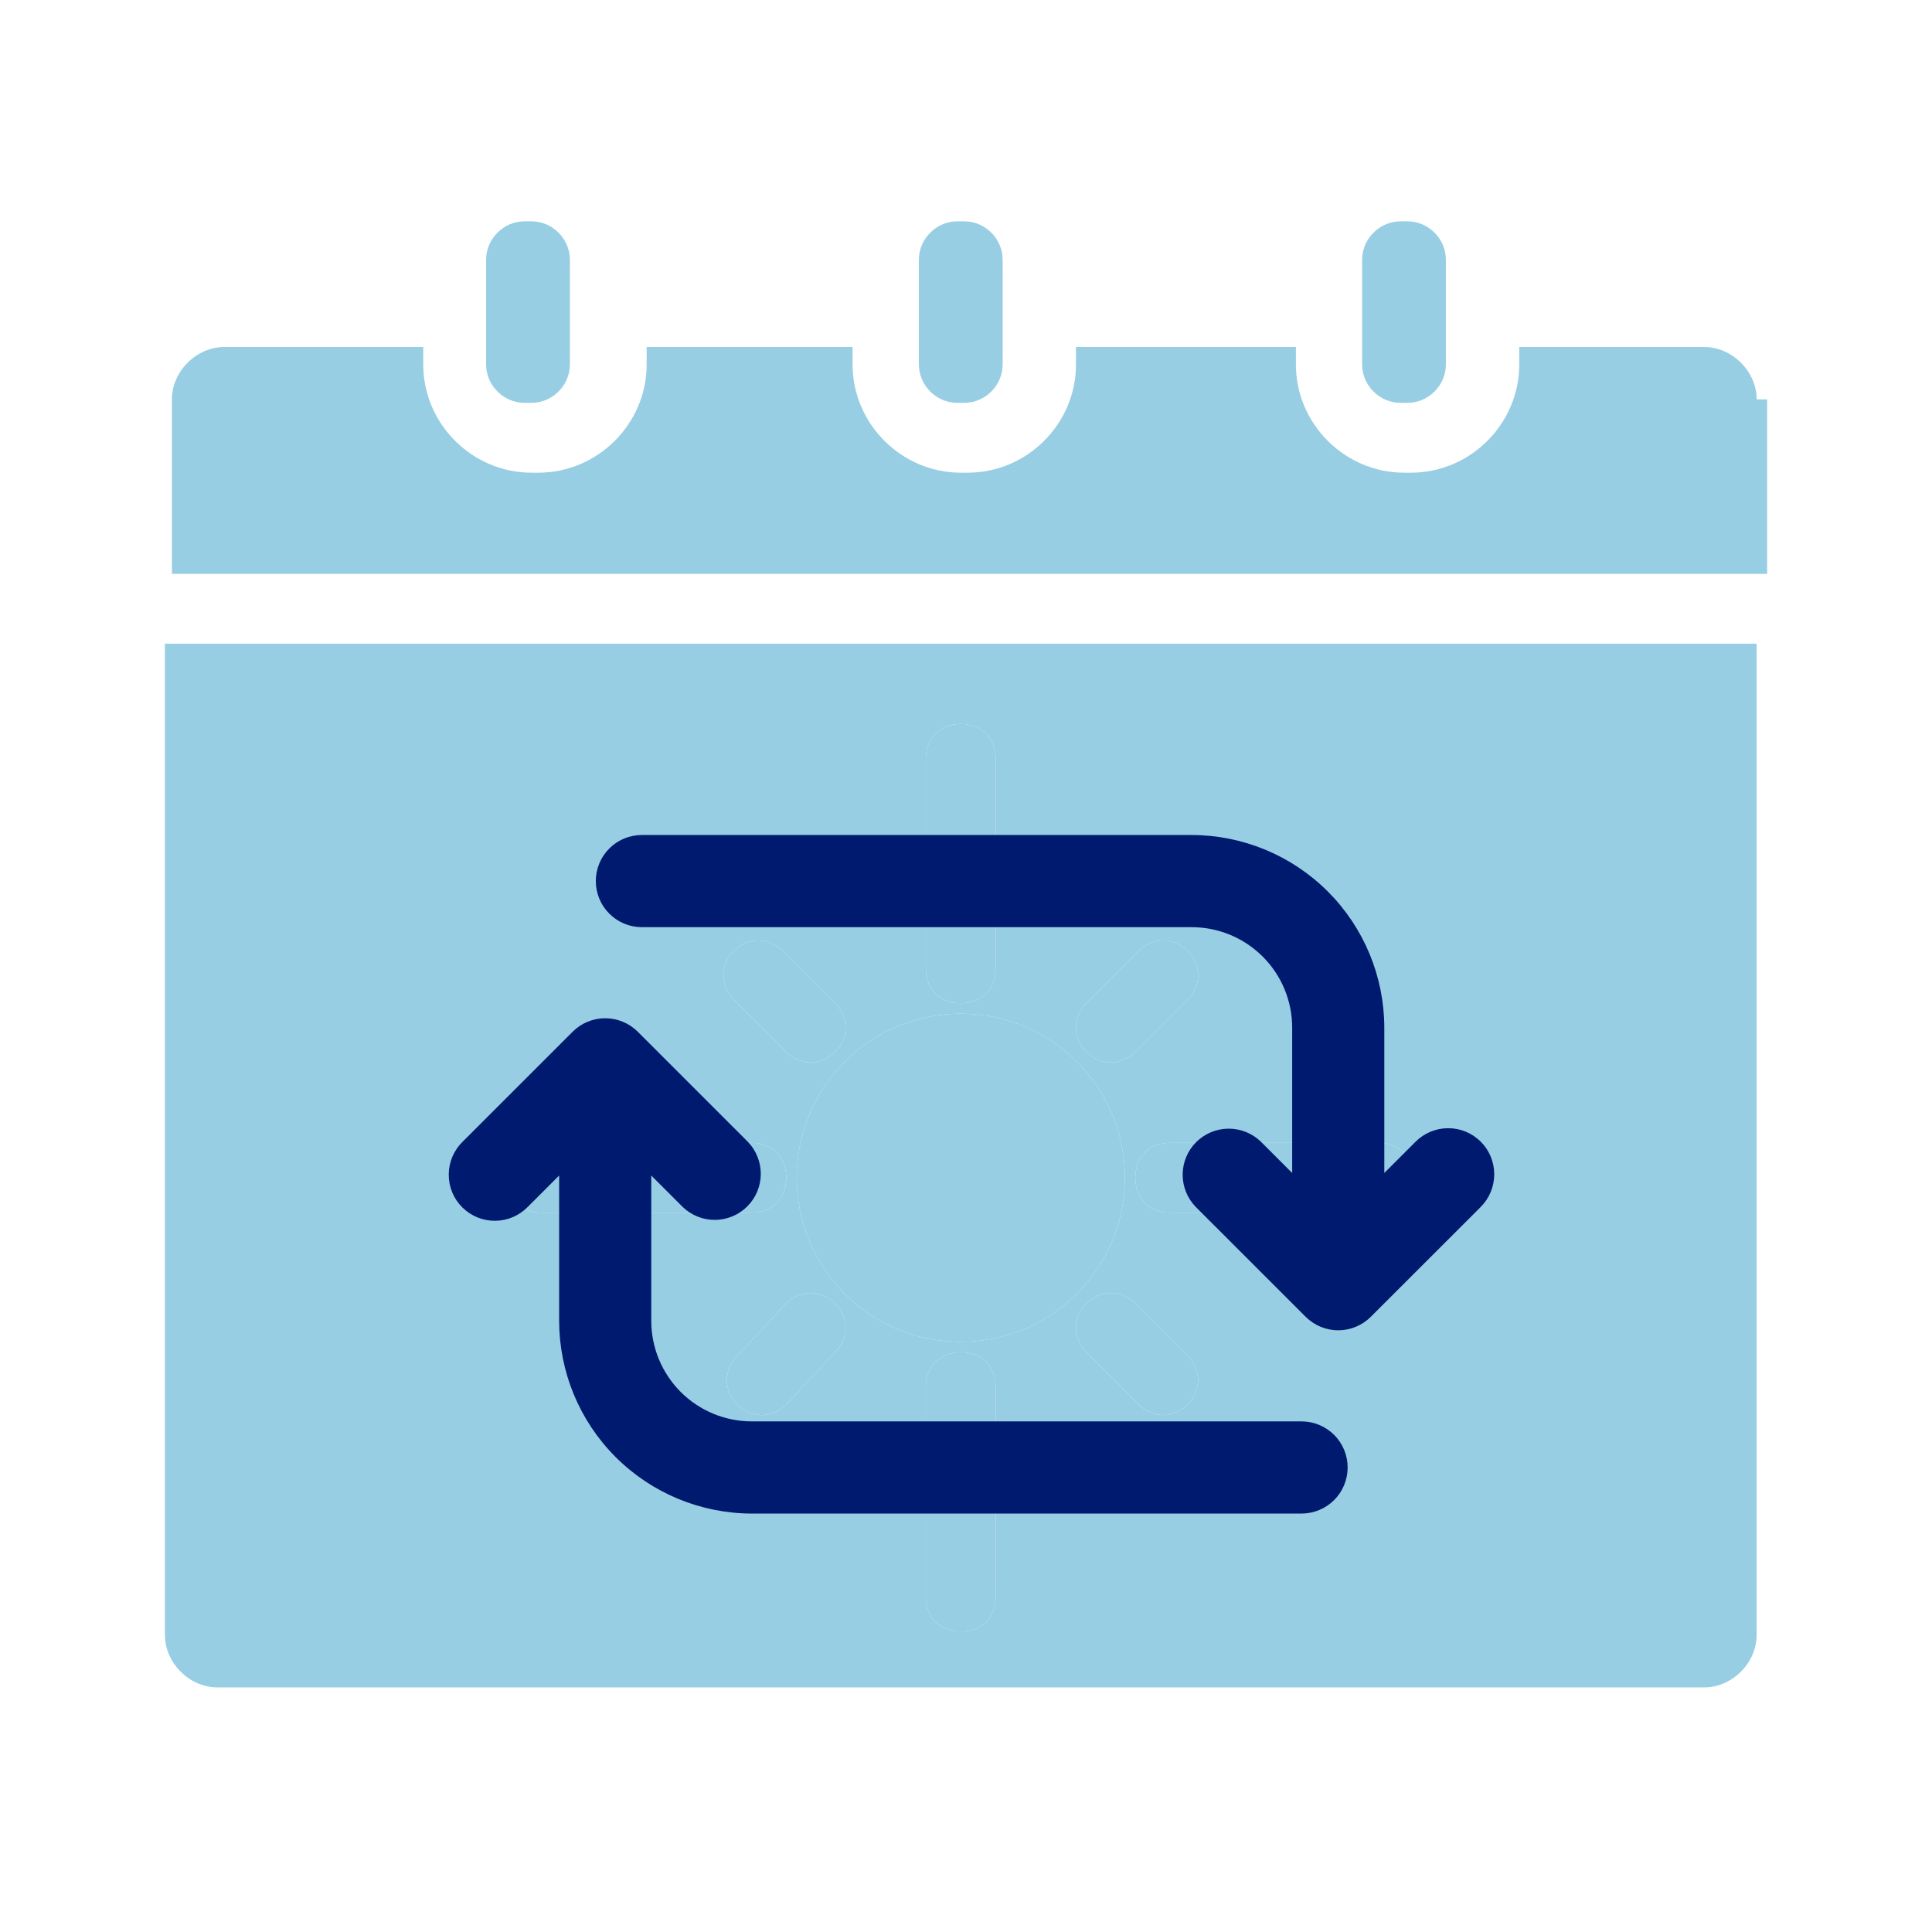 <svg width="41" height="41" viewBox="0 0 41 41" fill="none" xmlns="http://www.w3.org/2000/svg">
<path d="M20.387 26.994C21.498 26.994 22.387 26.105 22.387 24.994C22.387 23.883 21.498 22.994 20.387 22.994C19.276 22.994 18.387 23.883 18.387 24.994C18.387 26.105 19.276 26.994 20.387 26.994Z" fill="#97CEE3"/>
<path d="M3.5 34.697C3.5 35.29 4.019 35.809 4.611 35.809H36.167C36.76 35.809 37.278 35.29 37.278 34.697V13.66H3.5V34.697ZM17.722 28.697L16.685 29.808C16.537 29.957 16.315 30.031 16.167 30.031C16.019 30.031 15.796 29.957 15.648 29.808C15.352 29.512 15.352 29.068 15.648 28.771L16.685 27.66C16.982 27.364 17.426 27.364 17.722 27.66C18.019 27.957 18.019 28.401 17.722 28.697ZM16.908 24.994C16.908 23.068 18.463 21.512 20.389 21.512C22.315 21.512 23.871 23.068 23.871 24.994C23.871 26.92 22.315 28.475 20.389 28.475C18.463 28.475 16.908 26.92 16.908 24.994ZM21.13 33.883C21.13 34.327 20.834 34.623 20.389 34.623C19.945 34.623 19.648 34.327 19.648 33.883V29.438C19.648 28.994 19.945 28.697 20.389 28.697C20.834 28.697 21.13 28.994 21.13 29.438V33.883ZM25.204 29.808C25.056 29.957 24.834 30.031 24.685 30.031C24.537 30.031 24.315 29.957 24.167 29.808L23.056 28.697C22.759 28.401 22.759 27.957 23.056 27.66C23.352 27.364 23.797 27.364 24.093 27.66L25.204 28.771C25.5 29.068 25.5 29.512 25.204 29.808ZM30.019 24.994C30.019 25.438 29.723 25.734 29.278 25.734H24.834C24.389 25.734 24.093 25.438 24.093 24.994C24.093 24.549 24.389 24.253 24.834 24.253H29.278C29.723 24.253 30.019 24.623 30.019 24.994ZM23.056 21.29L24.167 20.179C24.463 19.883 24.908 19.883 25.204 20.179C25.5 20.475 25.5 20.919 25.204 21.216L24.093 22.327C23.945 22.475 23.723 22.549 23.574 22.549C23.426 22.549 23.204 22.475 23.056 22.327C22.759 22.031 22.759 21.586 23.056 21.29ZM19.648 16.105C19.648 15.66 19.945 15.364 20.389 15.364C20.834 15.364 21.13 15.66 21.13 16.105V20.549C21.13 20.994 20.834 21.29 20.389 21.29C19.945 21.29 19.648 20.994 19.648 20.549V16.105ZM15.574 20.179C15.87 19.883 16.315 19.883 16.611 20.179L17.722 21.29C18.019 21.586 18.019 22.031 17.722 22.327C17.574 22.475 17.352 22.549 17.204 22.549C17.056 22.549 16.834 22.475 16.685 22.327L15.574 21.216C15.278 20.919 15.278 20.475 15.574 20.179ZM11.5 24.253H15.945C16.389 24.253 16.685 24.549 16.685 24.994C16.685 25.438 16.389 25.734 15.945 25.734H11.5C11.056 25.734 10.759 25.438 10.759 24.994C10.759 24.549 11.056 24.253 11.5 24.253Z" fill="#97CEE3"/>
<path d="M16.908 24.994C16.908 23.068 18.463 21.512 20.389 21.512C22.315 21.512 23.871 23.068 23.871 24.994C23.871 26.92 22.315 28.475 20.389 28.475C18.463 28.475 16.908 26.92 16.908 24.994Z" fill="#97CEE3"/>
<path d="M19.648 16.105C19.648 15.66 19.945 15.364 20.389 15.364C20.834 15.364 21.13 15.66 21.13 16.105V20.549C21.13 20.994 20.834 21.29 20.389 21.29C19.945 21.29 19.648 20.994 19.648 20.549V16.105Z" fill="#97CEE3"/>
<path d="M15.574 20.179C15.87 19.883 16.315 19.883 16.611 20.179L17.722 21.29C18.019 21.586 18.019 22.031 17.722 22.327C17.574 22.475 17.352 22.549 17.204 22.549C17.056 22.549 16.834 22.475 16.685 22.327L15.574 21.216C15.278 20.919 15.278 20.475 15.574 20.179Z" fill="#97CEE3"/>
<path d="M11.5 24.253H15.945C16.389 24.253 16.685 24.549 16.685 24.994C16.685 25.438 16.389 25.734 15.945 25.734H11.5C11.056 25.734 10.759 25.438 10.759 24.994C10.759 24.549 11.056 24.253 11.5 24.253Z" fill="#97CEE3"/>
<path d="M23.056 21.29L24.167 20.179C24.463 19.883 24.908 19.883 25.204 20.179C25.5 20.475 25.5 20.919 25.204 21.216L24.093 22.327C23.945 22.475 23.723 22.549 23.574 22.549C23.426 22.549 23.204 22.475 23.056 22.327C22.759 22.031 22.759 21.586 23.056 21.29Z" fill="#97CEE3"/>
<path d="M30.019 24.994C30.019 25.438 29.723 25.734 29.278 25.734H24.834C24.389 25.734 24.093 25.438 24.093 24.994C24.093 24.549 24.389 24.253 24.834 24.253H29.278C29.723 24.253 30.019 24.623 30.019 24.994Z" fill="#97CEE3"/>
<path d="M25.204 29.808C25.056 29.957 24.834 30.031 24.685 30.031C24.537 30.031 24.315 29.957 24.167 29.808L23.056 28.697C22.759 28.401 22.759 27.957 23.056 27.66C23.352 27.364 23.797 27.364 24.093 27.66L25.204 28.771C25.5 29.068 25.5 29.512 25.204 29.808Z" fill="#97CEE3"/>
<path d="M21.13 33.883C21.13 34.327 20.834 34.623 20.389 34.623C19.945 34.623 19.648 34.327 19.648 33.883V29.438C19.648 28.994 19.945 28.697 20.389 28.697C20.834 28.697 21.13 28.994 21.13 29.438V33.883Z" fill="#97CEE3"/>
<path d="M17.722 28.697L16.685 29.808C16.537 29.957 16.315 30.031 16.167 30.031C16.019 30.031 15.796 29.957 15.648 29.808C15.352 29.512 15.352 29.068 15.648 28.771L16.685 27.66C16.982 27.364 17.426 27.364 17.722 27.66C18.019 27.957 18.019 28.401 17.722 28.697Z" fill="#97CEE3"/>
<path d="M37.279 8.475C37.279 7.883 36.76 7.364 36.167 7.364H32.241V7.735C32.241 8.994 31.204 10.031 29.945 10.031H29.797C28.538 10.031 27.501 8.994 27.501 7.735V7.364H22.834V7.735C22.834 8.994 21.797 10.031 20.538 10.031H20.389C19.13 10.031 18.093 8.994 18.093 7.735V7.364H13.723V7.735C13.723 8.994 12.686 10.031 11.426 10.031H11.278C10.019 10.031 8.982 8.994 8.982 7.735V7.364H4.76C4.167 7.364 3.648 7.883 3.648 8.475V12.179H37.501V8.475H37.279Z" fill="#97CEE3"/>
<path d="M11.131 8.549H11.279C11.724 8.549 12.094 8.179 12.094 7.734V5.512C12.094 5.068 11.724 4.697 11.279 4.697H11.131C10.687 4.697 10.316 5.068 10.316 5.512V7.734C10.316 8.179 10.687 8.549 11.131 8.549Z" fill="#97CEE3"/>
<path d="M20.315 8.549H20.463C20.907 8.549 21.278 8.179 21.278 7.734V5.512C21.278 5.068 20.907 4.697 20.463 4.697H20.315C19.87 4.697 19.5 5.068 19.5 5.512V7.734C19.5 8.179 19.87 8.549 20.315 8.549Z" fill="#97CEE3"/>
<path d="M29.721 8.549H29.869C30.314 8.549 30.684 8.179 30.684 7.734V5.512C30.684 5.068 30.314 4.697 29.869 4.697H29.721C29.277 4.697 28.906 5.068 28.906 5.512V7.734C28.906 8.179 29.277 8.549 29.721 8.549Z" fill="#97CEE3"/>
<path d="M31.354 24.299L31.353 24.299C31.189 24.135 30.966 24.042 30.733 24.042C30.5 24.042 30.277 24.135 30.112 24.299L30.112 24.299L29.277 25.134V21.809V21.809C29.276 20.751 28.855 19.737 28.108 18.99C27.36 18.242 26.346 17.821 25.288 17.82H25.288H13.621C13.389 17.82 13.165 17.912 13.001 18.077C12.836 18.242 12.744 18.465 12.744 18.698C12.744 18.93 12.836 19.154 13.001 19.318C13.165 19.483 13.389 19.576 13.621 19.576H25.288C25.881 19.576 26.449 19.811 26.868 20.23C27.286 20.648 27.522 21.216 27.522 21.809V25.134L26.687 24.299L26.687 24.299L26.686 24.298C26.52 24.138 26.298 24.05 26.068 24.052C25.838 24.054 25.618 24.146 25.455 24.309C25.292 24.472 25.2 24.692 25.198 24.922C25.196 25.152 25.284 25.374 25.444 25.539L25.444 25.539L25.445 25.541L27.779 27.874L27.779 27.874C27.944 28.038 28.167 28.131 28.399 28.131C28.632 28.131 28.855 28.038 29.02 27.874L29.02 27.874L31.354 25.541L31.354 25.541C31.518 25.376 31.61 25.153 31.61 24.92C31.61 24.687 31.518 24.464 31.354 24.299Z" fill="#001A70" stroke="#001A70" stroke-width="0.2"/>
<path d="M13.721 28.031V24.705L14.556 25.54L14.556 25.54L14.557 25.541C14.723 25.701 14.945 25.79 15.175 25.788C15.405 25.786 15.625 25.694 15.788 25.531C15.951 25.368 16.043 25.148 16.045 24.918C16.047 24.688 15.958 24.466 15.799 24.3L15.799 24.3L15.797 24.299L13.464 21.966L13.464 21.966C13.299 21.801 13.076 21.709 12.843 21.709C12.611 21.709 12.387 21.801 12.223 21.966L12.223 21.966L9.89 24.298C9.806 24.379 9.74 24.476 9.694 24.583C9.648 24.69 9.624 24.805 9.623 24.922C9.622 25.038 9.644 25.154 9.688 25.262C9.732 25.369 9.797 25.467 9.88 25.55C9.962 25.632 10.06 25.697 10.168 25.742C10.276 25.786 10.392 25.808 10.508 25.807C10.625 25.806 10.74 25.782 10.847 25.736C10.954 25.69 11.05 25.623 11.131 25.54L11.966 24.705L11.966 28.031L11.966 28.031C11.967 29.088 12.387 30.102 13.135 30.85C13.883 31.598 14.897 32.018 15.954 32.02H15.954H27.621C27.854 32.02 28.077 31.927 28.242 31.763C28.407 31.598 28.499 31.375 28.499 31.142C28.499 30.909 28.407 30.686 28.242 30.521C28.077 30.357 27.854 30.264 27.621 30.264H15.954C15.362 30.264 14.794 30.029 14.375 29.61C13.956 29.191 13.721 28.623 13.721 28.031Z" fill="#001A70" stroke="#001A70" stroke-width="0.2"/>
</svg>
